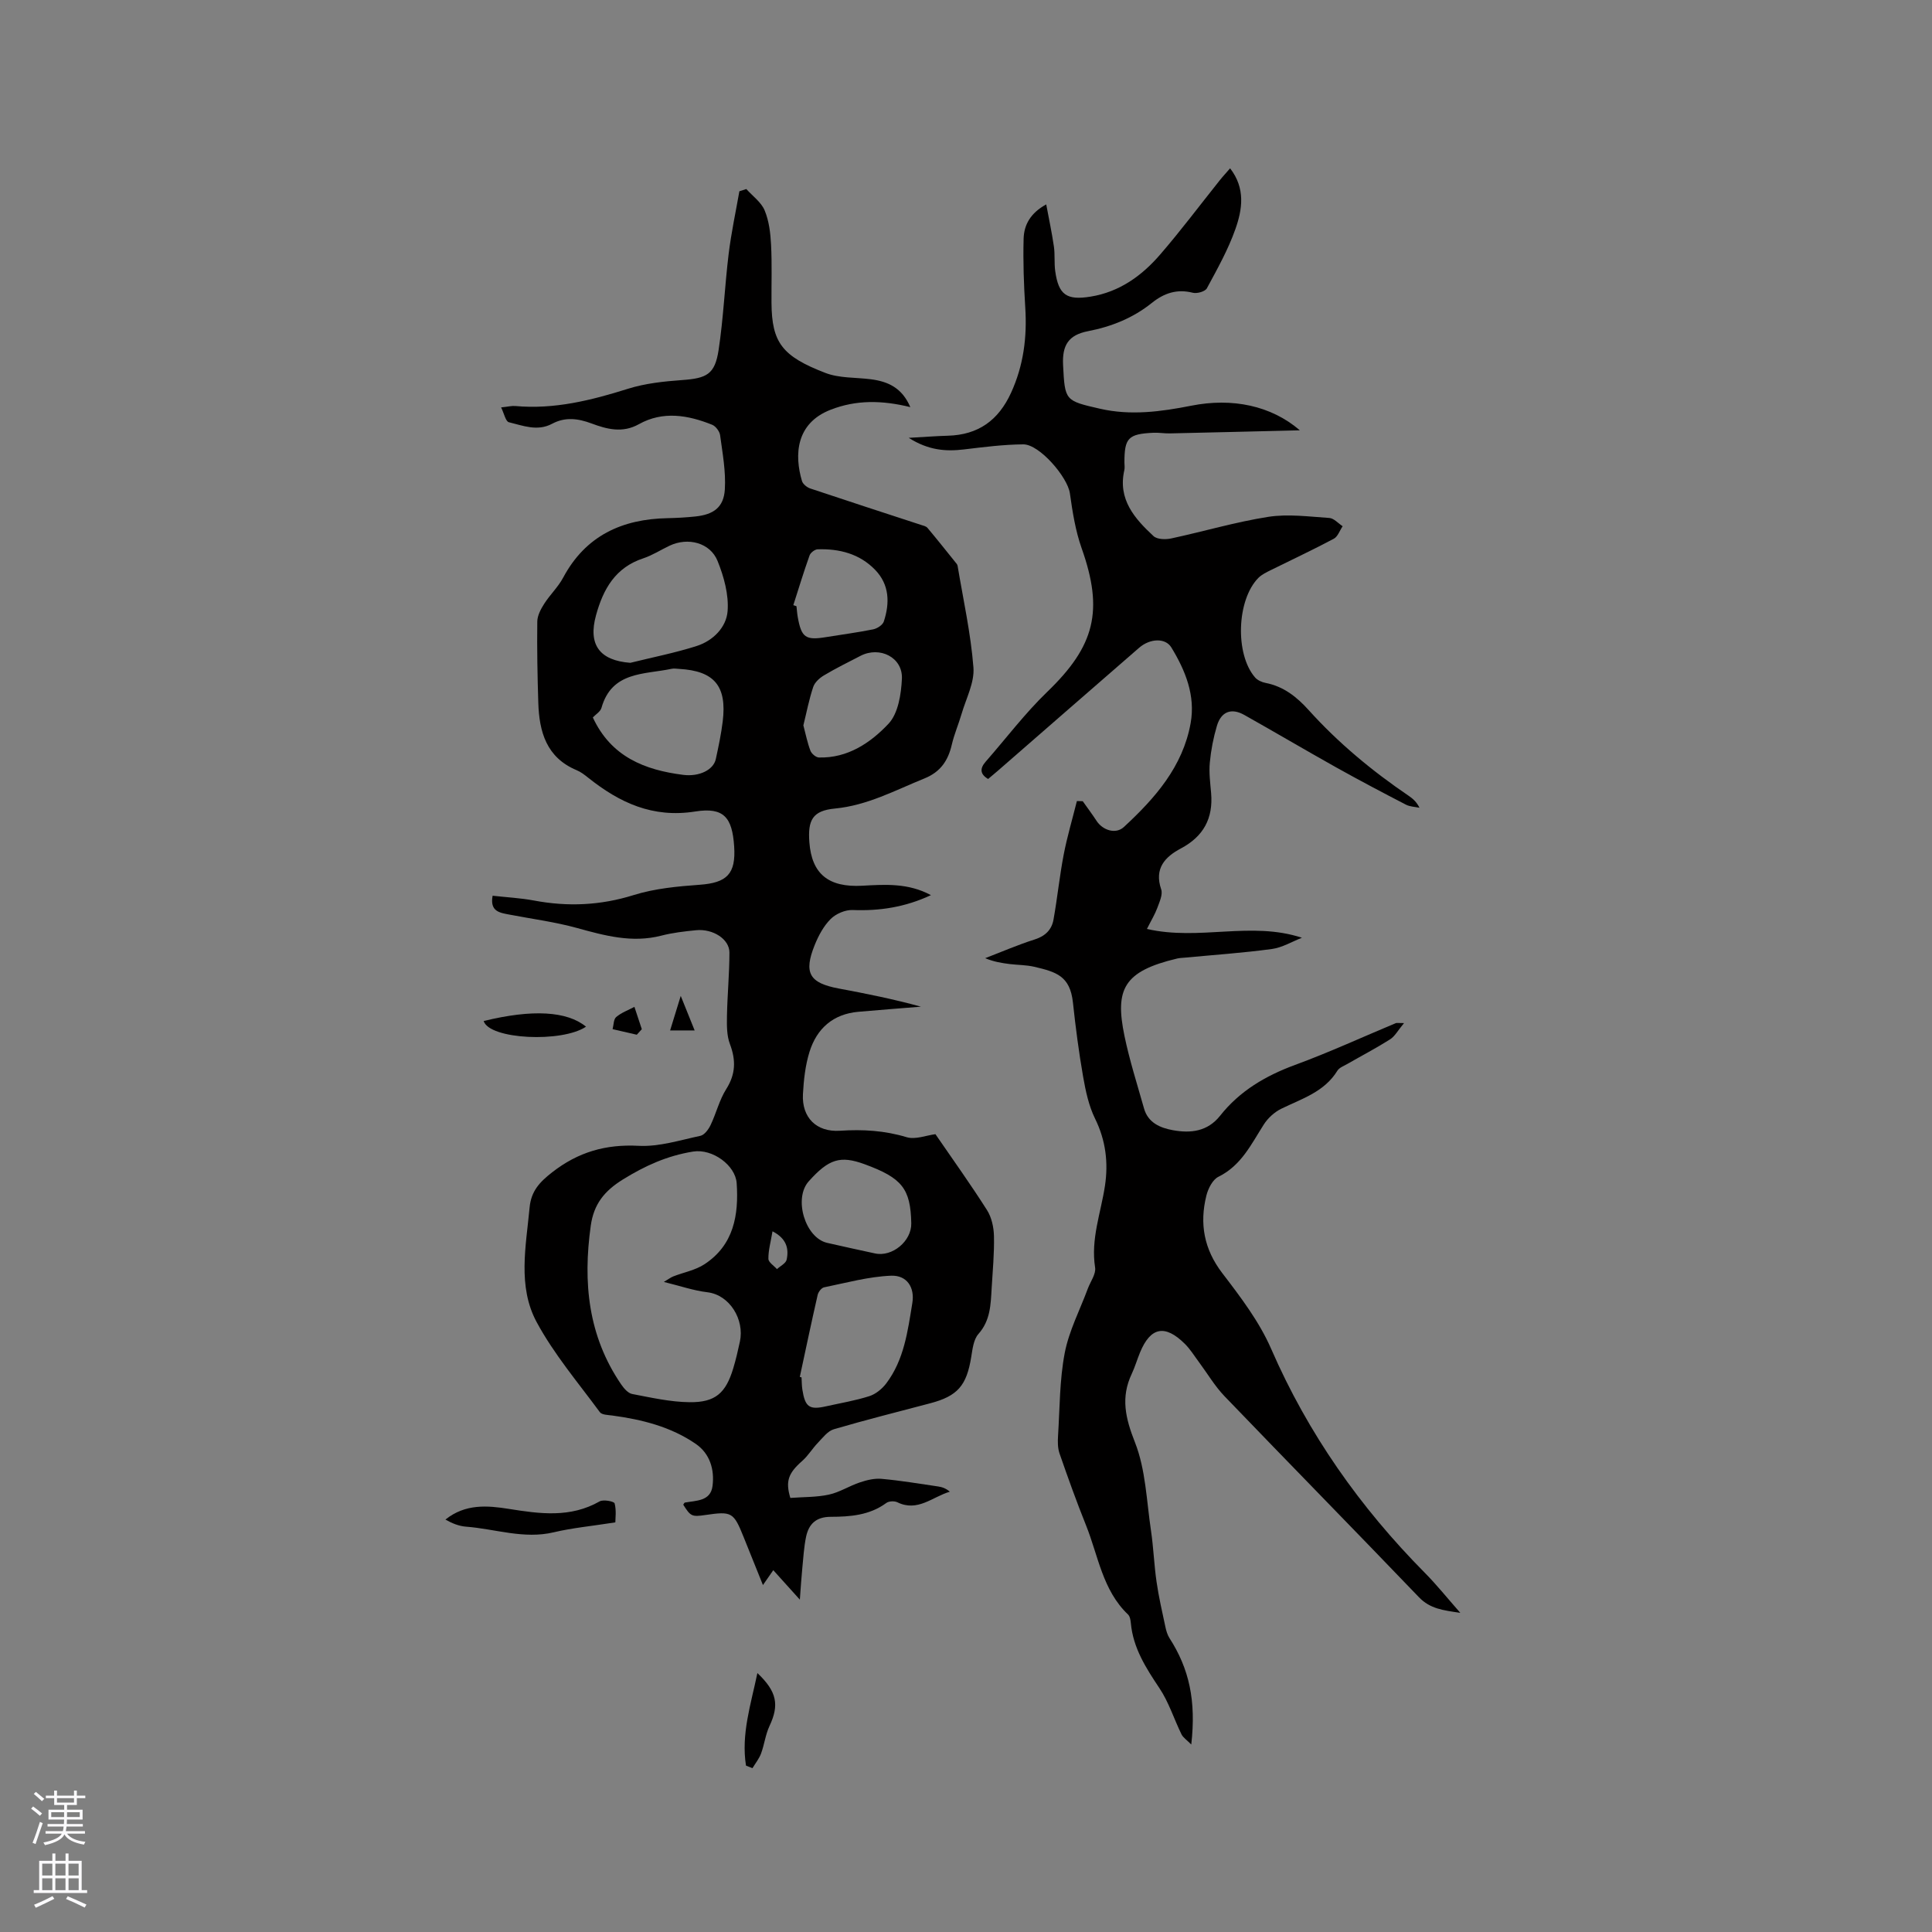 <svg enable-background="new 0 0 400 400" viewBox="0 0 400 400" xmlns="http://www.w3.org/2000/svg"><rect x="0" y="0" width="400" height="400" fill="#808080" stroke="none"/><g fill="#010000"><path d="m101.99 185.45c2.91.33 5.76.47 8.54.99 7.01 1.32 13.79 1.03 20.68-1.13 4.36-1.36 9.08-1.8 13.67-2.13 5.62-.41 7.5-2.24 7.12-7.95-.4-5.95-2.1-8.16-8.05-7.22-8.83 1.4-15.68-1.82-22.17-6.99-.74-.59-1.52-1.2-2.39-1.56-6.25-2.61-7.75-7.93-7.94-13.93-.18-5.62-.28-11.24-.21-16.86.02-1.23.73-2.57 1.43-3.66 1.19-1.87 2.87-3.45 3.91-5.39 4.66-8.73 12.22-12.17 21.7-12.34 1.9-.04 3.81-.15 5.71-.35 3.76-.4 5.85-1.9 6.08-5.6.23-3.72-.48-7.5-.98-11.23-.11-.8-.91-1.86-1.65-2.16-5.01-2.01-10.18-2.9-15.16-.12-3.41 1.91-6.65 1.03-9.79-.14-2.85-1.06-5.48-1.39-8.19.06-3.04 1.62-6.03.38-8.94-.32-.67-.16-.99-1.81-1.61-3.07 1.48-.16 2.21-.35 2.91-.29 8.09.74 15.72-1.17 23.36-3.57 3.57-1.12 7.42-1.53 11.18-1.8 5.14-.37 6.81-1.18 7.58-6.23 1-6.58 1.27-13.27 2.08-19.89.53-4.35 1.46-8.65 2.22-12.97.48-.15.96-.31 1.44-.46 1.3 1.46 3.08 2.71 3.79 4.42.91 2.18 1.21 4.71 1.33 7.11.21 4.02.06 8.06.09 12.08.07 8.17 2.19 11.01 11.16 14.46 2.87 1.11 6.25.91 9.39 1.31 3.53.45 6.48 1.75 8.19 5.77-5.83-1.43-11.17-1.54-16.52.55-7.22 2.82-7.5 9.4-5.91 14.75.19.64 1.04 1.32 1.73 1.55 7.61 2.55 15.24 5.02 22.87 7.52.49.16 1.1.28 1.39.64 1.95 2.32 3.83 4.69 5.73 7.05.2.25.46.51.5.8 1.17 7.01 2.73 13.99 3.28 21.05.24 3.13-1.53 6.42-2.46 9.62-.62 2.12-1.51 4.17-2.01 6.31-.76 3.32-2.33 5.69-5.68 7.04-6.06 2.45-11.79 5.58-18.53 6.23-4.61.44-5.64 2.36-5.29 6.98.49 6.52 3.91 9.39 10.96 9 4.76-.26 9.5-.59 14.21 1.95-5.33 2.49-10.62 3.3-16.21 3.08-1.52-.06-3.46.77-4.54 1.85-1.45 1.44-2.52 3.43-3.3 5.36-2.36 5.83-1.12 7.9 4.96 9.04 5.69 1.06 11.36 2.2 17.02 3.76-4.32.35-8.64.68-12.95 1.06-5.24.46-8.61 3.46-10.12 8.29-.87 2.79-1.2 5.82-1.36 8.76-.26 4.82 2.77 7.9 7.67 7.58 4.71-.31 9.22-.05 13.79 1.33 1.82.55 4.08-.38 5.97-.62 3.6 5.24 7.29 10.38 10.68 15.72.96 1.51 1.4 3.57 1.44 5.4.08 3.59-.27 7.2-.48 10.8-.2 3.34-.24 6.64-2.74 9.45-1.01 1.14-1.22 3.12-1.49 4.77-.96 5.92-2.81 8.08-8.51 9.58-6.65 1.76-13.33 3.43-19.93 5.37-1.27.37-2.29 1.75-3.3 2.8-1.15 1.19-2.02 2.68-3.26 3.77-2.92 2.56-3.47 4.24-2.45 7.65 2.77-.21 5.46-.13 8-.69 2.21-.48 4.23-1.81 6.41-2.53 1.43-.48 3.03-.87 4.5-.73 3.9.35 7.77 1 11.65 1.57.84.12 1.65.39 2.46 1.09-3.61 1.07-6.66 4.25-10.86 2.19-.62-.3-1.77-.25-2.3.15-3.46 2.55-7.5 2.85-11.5 2.86-3.04.01-4.54 1.49-5.1 4.13-.45 2.16-.57 4.39-.79 6.6-.19 1.88-.3 3.77-.5 6.42-2.08-2.31-3.67-4.06-5.5-6.1-.65.94-1.18 1.71-2.14 3.08-1.5-3.73-2.74-6.81-3.98-9.89-2.1-5.22-2.44-5.42-7.98-4.61-2.75.4-3.02.28-4.54-2.14.11-.15.21-.41.34-.44 2.35-.43 5.31-.26 5.72-3.42.44-3.39-.53-6.71-3.47-8.73-5.16-3.55-11.12-5.04-17.27-5.87-.9-.12-2.17-.13-2.59-.7-4.5-6.12-9.5-12-13.08-18.64-3.99-7.39-2.21-15.72-1.46-23.74.32-3.39 2.07-5.25 4.66-7.27 5.38-4.2 11.08-5.85 17.92-5.49 4.22.22 8.55-1.17 12.78-2.07.84-.18 1.68-1.33 2.11-2.23 1.17-2.44 1.81-5.19 3.24-7.45 1.97-3.11 2.02-5.99.76-9.33-.67-1.76-.64-3.85-.61-5.79.08-4.39.51-8.77.51-13.16 0-2.76-3.41-4.95-6.9-4.61-2.42.24-4.87.52-7.22 1.13-6.04 1.55-11.68 0-17.44-1.59-4.57-1.26-9.31-1.87-13.98-2.77-1.99-.38-4.1-.62-3.49-3.91zm35.45 79.96c.95-.56 1.43-.94 1.97-1.15 2.15-.84 4.55-1.27 6.44-2.51 6.07-3.97 7.12-10.19 6.67-16.79-.25-3.67-4.99-7.19-9.03-6.54-5.39.87-9.96 2.95-14.53 5.78-3.79 2.35-6.02 5.06-6.65 9.57-1.64 11.72-.56 22.83 6.3 32.86.56.82 1.41 1.81 2.27 1.98 3.94.75 7.92 1.66 11.9 1.7 5.35.06 7.49-1.91 9.03-7.01.55-1.82.98-3.68 1.38-5.55.97-4.52-2.08-9.63-6.71-10.2-2.88-.34-5.68-1.32-9.04-2.14zm-6.94-128.18c4.59-1.14 9.26-2.05 13.76-3.49 3.37-1.08 6.12-3.86 6.38-7.2.27-3.41-.76-7.14-2.07-10.39-1.54-3.81-6.14-4.97-9.94-3.17-1.82.86-3.54 1.98-5.43 2.61-5.79 1.9-8.3 6.34-9.8 11.79-1.68 6.08.72 9.37 7.1 9.85zm35.09 147.85.36.09c.05.84.04 1.7.17 2.53.57 3.63 1.45 4.24 4.92 3.46 2.99-.67 6.03-1.17 8.94-2.1 1.32-.42 2.64-1.5 3.5-2.63 3.71-4.9 4.46-10.85 5.41-16.67.52-3.17-1.08-5.77-4.41-5.64-4.65.19-9.26 1.47-13.87 2.41-.54.11-1.18.95-1.32 1.56-1.29 5.64-2.48 11.31-3.7 16.99zm-42.85-136.54c3.77 8.14 10.73 10.88 18.73 11.89 3.27.41 6.24-1.01 6.73-3.27.56-2.58 1.11-5.17 1.43-7.79.9-7.34-1.74-10.47-9.01-10.88-.53-.03-1.08-.13-1.58-.02-5.65 1.2-12.36.49-14.51 8.08-.22.79-1.21 1.37-1.79 1.99zm65.93 104.73c-.15-7.17-1.89-9.38-9.66-12.23-5.03-1.84-7.4-1.12-11.58 3.55-3.17 3.55-.74 11.68 3.82 12.73 3.3.76 6.61 1.47 9.91 2.19 3.58.78 7.59-2.56 7.51-6.24zm-22.34-103.09c.49 1.84.83 3.6 1.46 5.25.24.62 1.14 1.39 1.76 1.4 5.97.16 10.7-3.05 14.41-6.99 2-2.13 2.62-6.11 2.77-9.31.2-4.42-4.58-6.81-8.58-4.74-2.53 1.31-5.1 2.57-7.54 4.03-.92.54-1.92 1.45-2.24 2.4-.87 2.59-1.38 5.29-2.04 7.96zm-2.08-24.89c.22.07.44.14.65.22.09.74.13 1.48.26 2.21.76 4.29 1.62 4.89 5.91 4.18 3.24-.53 6.5-.95 9.71-1.6.84-.17 1.98-.91 2.21-1.64 1.25-3.82 1.17-7.62-1.81-10.69-3.22-3.32-7.4-4.39-11.9-4.24-.59.02-1.47.7-1.67 1.27-1.21 3.39-2.26 6.85-3.36 10.29zm-4.31 129.64c-.37 2.22-.88 3.96-.85 5.7.01.72 1.15 1.42 1.77 2.13.7-.65 1.85-1.2 2.01-1.97.48-2.27-.01-4.36-2.93-5.86z"/><path d="m290.69 211.82c-1.27 1.52-1.9 2.75-2.91 3.38-2.86 1.81-5.87 3.38-8.81 5.07-.73.42-1.68.76-2.08 1.41-2.7 4.4-7.35 5.79-11.61 7.87-1.41.69-2.77 1.93-3.62 3.26-2.61 4.08-4.66 8.5-9.4 10.83-1.2.59-2.13 2.44-2.49 3.88-1.45 5.82-.51 11.1 3.3 16.08 3.78 4.94 7.67 10.05 10.12 15.69 7.64 17.55 18.4 32.8 31.8 46.34 2.44 2.46 4.61 5.18 7.35 8.29-3.57-.52-6.26-.84-8.55-3.22-13.36-13.93-26.88-27.7-40.25-41.61-2.04-2.12-3.56-4.73-5.33-7.11-.95-1.27-1.79-2.66-2.91-3.76-4.1-4.07-7.09-3.47-9.26 1.77-.61 1.47-1.05 3.01-1.72 4.44-2.32 4.89-1.32 9.17.66 14.19 2.23 5.65 2.4 12.14 3.32 18.28.52 3.51.64 7.07 1.15 10.58.45 3.14 1.17 6.24 1.83 9.34.17.8.41 1.64.84 2.32 4.09 6.36 5.55 12.95 4.52 22.04-.93-.94-1.68-1.42-2.02-2.1-1.56-3.18-2.63-6.66-4.57-9.56-2.8-4.19-5.45-8.31-5.92-13.47-.06-.61-.18-1.4-.58-1.78-5.29-5.04-6.16-12.15-8.7-18.47-1.97-4.9-3.75-9.87-5.48-14.86-.4-1.14-.39-2.49-.31-3.72.36-5.71.31-11.52 1.38-17.1.88-4.58 3.14-8.89 4.78-13.32.54-1.46 1.72-3.02 1.51-4.37-.93-5.89 1.19-11.31 2.04-16.92.72-4.8.17-9.39-2.04-13.89-1.31-2.66-1.96-5.73-2.48-8.69-.89-5.09-1.56-10.23-2.11-15.37-.6-5.53-3.48-6.33-8.01-7.4-1.64-.38-3.37-.36-5.05-.56-1.67-.21-3.33-.47-5.11-1.22 3.42-1.31 6.79-2.78 10.27-3.88 2.2-.7 3.51-2.03 3.88-4.12.8-4.47 1.25-9 2.11-13.46.72-3.73 1.81-7.38 2.73-11.07.4.01.8.02 1.21.03.96 1.36 1.95 2.68 2.86 4.07 1.29 1.98 4 2.82 5.66 1.27 6.45-5.96 12.21-12.5 13.82-21.51 1.02-5.71-1.08-10.88-4-15.67-1.23-2.01-4.41-1.88-6.66.07-9.77 8.48-19.52 16.99-29.27 25.48-.64.56-1.29 1.09-2 1.69-1.7-1.01-1.73-2.18-.51-3.58 4.24-4.84 8.15-10.03 12.76-14.47 9.86-9.5 11.69-16.79 7.12-29.7-1.29-3.64-1.9-7.55-2.44-11.39-.47-3.35-6.29-10.16-9.65-10.14-4.1.03-8.2.56-12.28 1.05-3.78.45-7.35.19-11.44-2.4 3.24-.18 5.67-.37 8.11-.44 6.27-.17 10.46-3.17 13.08-8.89 2.59-5.67 3.33-11.51 2.94-17.65-.3-4.75-.47-9.52-.34-14.27.08-2.83 1.4-5.29 4.68-7.08.57 3.07 1.18 5.89 1.59 8.73.24 1.67.04 3.4.27 5.07.69 4.94 2.37 6.1 7.34 5.29 5.96-.97 10.58-4.3 14.37-8.69 4.3-4.97 8.24-10.24 12.34-15.37.64-.81 1.35-1.56 2.16-2.5 3.22 4.15 2.53 8.52 1.1 12.57-1.5 4.26-3.75 8.27-5.91 12.27-.36.67-2.04 1.14-2.91.92-3.29-.83-5.95.07-8.5 2.12-3.87 3.1-8.31 4.89-13.21 5.84-4.04.79-5.36 2.9-5.15 7.03.38 7.35.37 7.36 7.63 9.02 6.35 1.46 12.61.62 18.89-.62 8.5-1.69 16.55-.03 22.5 5.09-9.52.23-18.2.45-26.88.64-1.16.03-2.33-.19-3.48-.13-5.18.25-5.96 1.08-5.96 6.15 0 .53.1 1.08-.02 1.59-1.38 6.05 2.13 10.02 6.05 13.66.75.69 2.49.73 3.65.48 6.71-1.44 13.33-3.41 20.09-4.47 4.11-.64 8.43-.05 12.65.23.95.06 1.84 1.11 2.76 1.71-.6.88-1 2.15-1.83 2.59-4.26 2.27-8.64 4.31-12.97 6.46-.93.46-1.93.93-2.64 1.64-4.49 4.53-4.88 15.78-.7 20.61.5.58 1.4.99 2.18 1.14 3.73.72 6.46 2.89 8.93 5.63 6.13 6.8 13.14 12.61 20.71 17.75.85.58 1.63 1.25 2.23 2.47-.94-.2-1.98-.22-2.8-.64-4.87-2.52-9.72-5.08-14.5-7.75-6.36-3.56-12.64-7.27-18.99-10.84-2.68-1.5-4.77-.66-5.64 2.23-.74 2.48-1.24 5.06-1.48 7.64-.2 2.09.09 4.23.27 6.34.44 5.21-1.57 8.95-6.26 11.44-3.28 1.74-5.56 4.14-4.08 8.47.37 1.07-.35 2.6-.8 3.84-.5 1.35-1.27 2.6-2.15 4.36 10.88 2.5 21.51-1.66 32.09 1.82-2.07.81-4.08 2.04-6.22 2.33-5.98.81-12.01 1.22-18.02 1.79-.53.05-1.07.06-1.58.18-11.11 2.63-12.93 6.34-10.92 16.03 1.05 5.07 2.64 10.02 4.05 15.02.84 2.99 3.4 4.03 6 4.5 3.65.66 7.14.29 9.75-3 4.05-5.12 9.4-8.27 15.52-10.52 7.05-2.59 13.89-5.74 20.83-8.64.16-.09.39-.02 1.73-.02z"/><path d="m127.4 315.19c-4.95.78-8.9 1.14-12.73 2.05-6.22 1.48-12.13-.7-18.18-1.16-1.47-.11-2.9-.69-4.27-1.47 4.13-3.31 8.72-2.91 13.13-2.21 6.46 1.03 12.73 1.9 18.81-1.56.76-.43 2.98 0 3.09.42.39 1.46.15 3.08.15 3.93z"/><path d="m100.14 211.39c10.09-2.47 17.25-2.05 21.19 1.17-4.96 3.36-20.03 2.65-21.19-1.17z"/><path d="m154.45 365.55c-1.03-6.51 1-12.64 2.36-19.16 4.08 3.86 4.54 6.62 2.51 10.95-.84 1.78-1.06 3.84-1.75 5.7-.4 1.08-1.17 2.03-1.78 3.04-.45-.18-.89-.35-1.34-.53z"/><path d="m131.84 214.23c-1.67-.38-3.34-.77-5.01-1.15.23-.86.19-2.05.75-2.52 1.08-.91 2.49-1.42 3.77-2.1.51 1.54 1.02 3.08 1.53 4.62-.34.38-.69.77-1.04 1.15z"/><path d="m140.94 206.19c1.08 2.67 1.93 4.78 2.88 7.15-1.76 0-3.26 0-5.08 0 .69-2.23 1.35-4.39 2.2-7.15z"/></g><path d="m6.44 374.46.42-.45c.65.47 1.27.95 1.85 1.44l-.45.49c-.65-.56-1.25-1.06-1.82-1.48m.93 7.33-.63-.26c.55-1.36 1.05-2.8 1.52-4.33.19.1.38.19.59.27-.46 1.29-.95 2.73-1.48 4.32m-.38-10.38.44-.42c.43.34 1.01.82 1.74 1.44l-.49.49c-.53-.51-1.09-1.01-1.69-1.51m2.5.35h1.72v-1.04h.59v1.04h3.52v-1.04h.59v1.04h1.75v.53h-1.75v1.42h-2.03v.97h3.22v2.03h-3.24c0 .35-.01.66-.03.93h3.32v.53h-3.37c-.03.27-.08.58-.15.94h3.96v.53h-3.71c.67.92 1.93 1.48 3.79 1.68-.13.24-.23.44-.29.59-2.13-.38-3.48-1.08-4.04-2.12-.43.97-1.77 1.72-4.03 2.23-.09-.19-.2-.37-.33-.55 2.1-.42 3.37-1.03 3.81-1.83h-3.36v-.53h3.58c.08-.29.13-.61.16-.94h-3.33v-.53h3.39c.02-.27.04-.58.04-.93h-3.23v-2.03h3.25v-.97h-2.07v-1.42h-1.73zm1.12 3.44v1h2.65c.01-.3.02-.44.01-.4v-.25-.35zm1.19-2h3.52v-.91h-3.52zm4.71 2h-2.63v.59c0 .15-.01.28-.01.4h2.64z" fill="#fbfafc"/><path d="m13.56 383.74h.63v1.52h2.72v6.07h1.13v.6h-11.06v-.6h1.13v-6.07h2.73v-1.52h.63v1.52h2.1v-1.52zm-2.69 8.83.38.56c-1.24.63-2.53 1.25-3.85 1.85-.1-.21-.21-.42-.34-.63 1.36-.55 2.63-1.15 3.81-1.78m-2.13-4.27h2.1v-2.45h-2.1zm0 3.04h2.1v-2.46h-2.1zm2.72-3.04h2.1v-2.45h-2.1zm0 3.04h2.1v-2.46h-2.1zm6.07 3.6c-1.41-.71-2.7-1.3-3.86-1.78l.35-.56c1.45.62 2.75 1.19 3.88 1.72zm-1.25-9.09h-2.1v2.45h2.1zm-2.09 5.49h2.1v-2.46h-2.1z" fill="#fbfafc"/></svg>